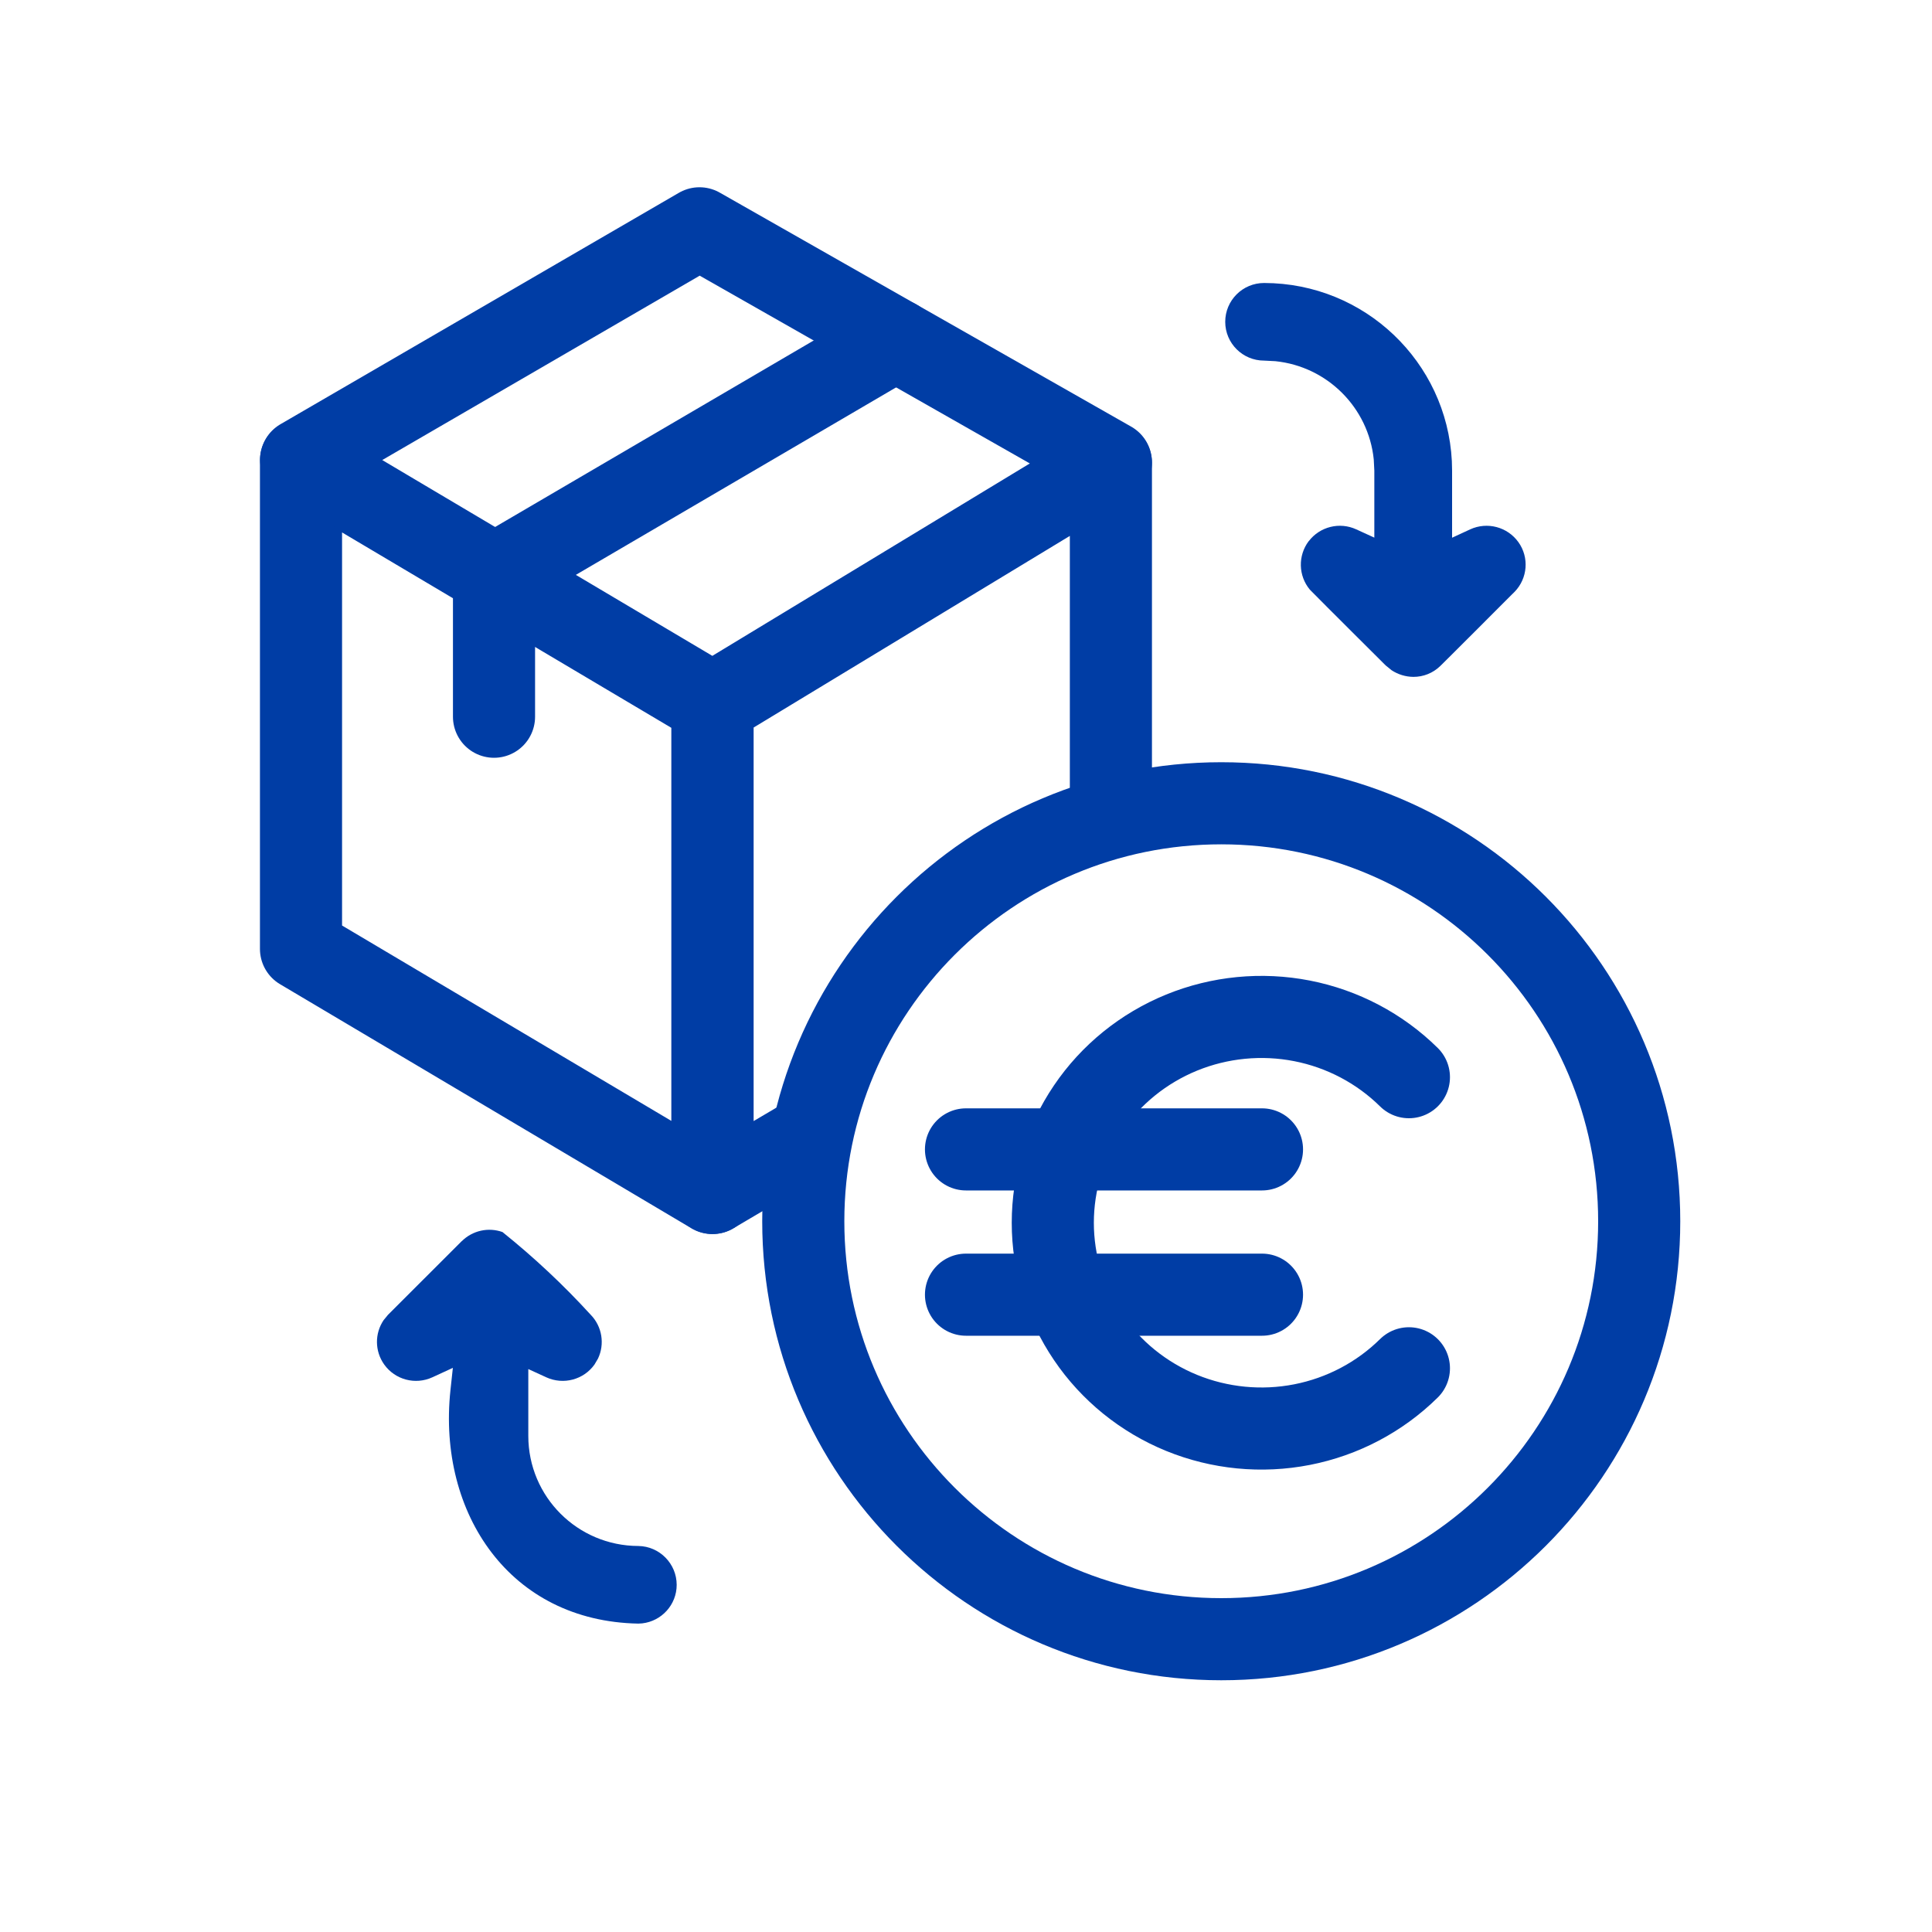 <svg width="40" height="40" viewBox="0 0 40 40" fill="none" xmlns="http://www.w3.org/2000/svg">
<path d="M26.172 5.859C28.255 5.862 29.953 7.493 30.059 9.545L30.064 9.745V11.133L30.438 10.96C30.792 10.797 31.212 10.909 31.438 11.226C31.663 11.542 31.629 11.973 31.359 12.252C31.352 12.259 31.346 12.265 31.343 12.268C31.33 12.28 31.313 12.298 31.291 12.319C31.248 12.363 31.186 12.424 31.114 12.496C30.969 12.64 30.779 12.831 30.589 13.022C30.398 13.212 30.207 13.402 30.063 13.547C29.986 13.623 29.925 13.683 29.885 13.724L29.817 13.791C29.667 13.936 29.468 14.015 29.261 14.014C29.1 14.012 28.945 13.964 28.812 13.877L28.689 13.777C28.637 13.725 27.406 12.501 27.119 12.208C26.88 11.921 26.869 11.505 27.095 11.204L27.096 11.205C27.326 10.903 27.735 10.801 28.08 10.96L28.454 11.131V9.744L28.442 9.511C28.332 8.438 27.479 7.588 26.406 7.478L26.172 7.466C25.727 7.466 25.367 7.106 25.367 6.663C25.367 6.219 25.727 5.859 26.172 5.859Z" fill="#003DA5"/>
<path d="M9.562 25.696C9.784 25.476 10.111 25.404 10.403 25.508C11.053 26.03 11.665 26.602 12.227 27.218L12.232 27.223C12.468 27.467 12.522 27.828 12.382 28.126L12.309 28.25C12.084 28.567 11.664 28.677 11.311 28.516L10.938 28.345V29.732C10.94 30.989 11.958 32.005 13.216 32.008C13.656 32.014 14.01 32.375 14.01 32.813C14.01 33.224 13.698 33.564 13.297 33.61L13.216 33.615C11.881 33.59 10.848 33.019 10.179 32.145C9.505 31.266 9.189 30.067 9.326 28.783L9.376 28.32L8.953 28.515C8.599 28.678 8.18 28.567 7.954 28.25C7.757 27.973 7.757 27.608 7.941 27.334L8.032 27.223L9.561 25.695L9.562 25.696Z" fill="#003DA5"/>
<path d="M6.232 9.531L14.75 14.585V24.7L6.232 19.646V9.531Z" stroke="#003DA5" stroke-width="1.7" stroke-linecap="round" stroke-linejoin="round"/>
<path d="M23 16.5V9.586L14.753 14.584V24.698L16.786 23.5" stroke="#003DA5" stroke-width="1.7" stroke-linecap="round" stroke-linejoin="round"/>
<path d="M6.235 9.517L14.753 14.57L23 9.572L14.482 4.727L6.235 9.517Z" stroke="#003DA5" stroke-width="1.7" stroke-linecap="round" stroke-linejoin="round"/>
<path d="M18.547 7.039L10.228 11.909V14.839" stroke="#003DA5" stroke-width="1.7" stroke-linecap="round" stroke-linejoin="round"/>
<path d="M25.285 33.938C30.063 33.938 33.938 30.063 33.938 25.285C33.938 20.506 30.063 16.631 25.285 16.631C20.506 16.631 16.631 20.506 16.631 25.285C16.631 30.063 20.506 33.938 25.285 33.938Z" stroke="#003DA5" stroke-width="1.7"/>
<path d="M29.17 22.302C28.566 21.706 27.796 21.3 26.958 21.136C26.12 20.972 25.252 21.057 24.463 21.379C23.674 21.702 22.999 22.248 22.525 22.949C22.05 23.649 21.797 24.473 21.797 25.316C21.797 26.158 22.05 26.982 22.525 27.682C22.999 28.383 23.674 28.929 24.463 29.252C25.252 29.574 26.12 29.659 26.958 29.495C27.796 29.331 28.566 28.925 29.17 28.329" stroke="#003DA5" stroke-width="1.7" stroke-linecap="round" stroke-linejoin="round"/>
<path d="M20 23.797H26.128" stroke="#003DA5" stroke-width="1.7" stroke-linecap="round" stroke-linejoin="round"/>
<path d="M20 26.805H26.128" stroke="#003DA5" stroke-width="1.7" stroke-linecap="round" stroke-linejoin="round"/>
</svg>

